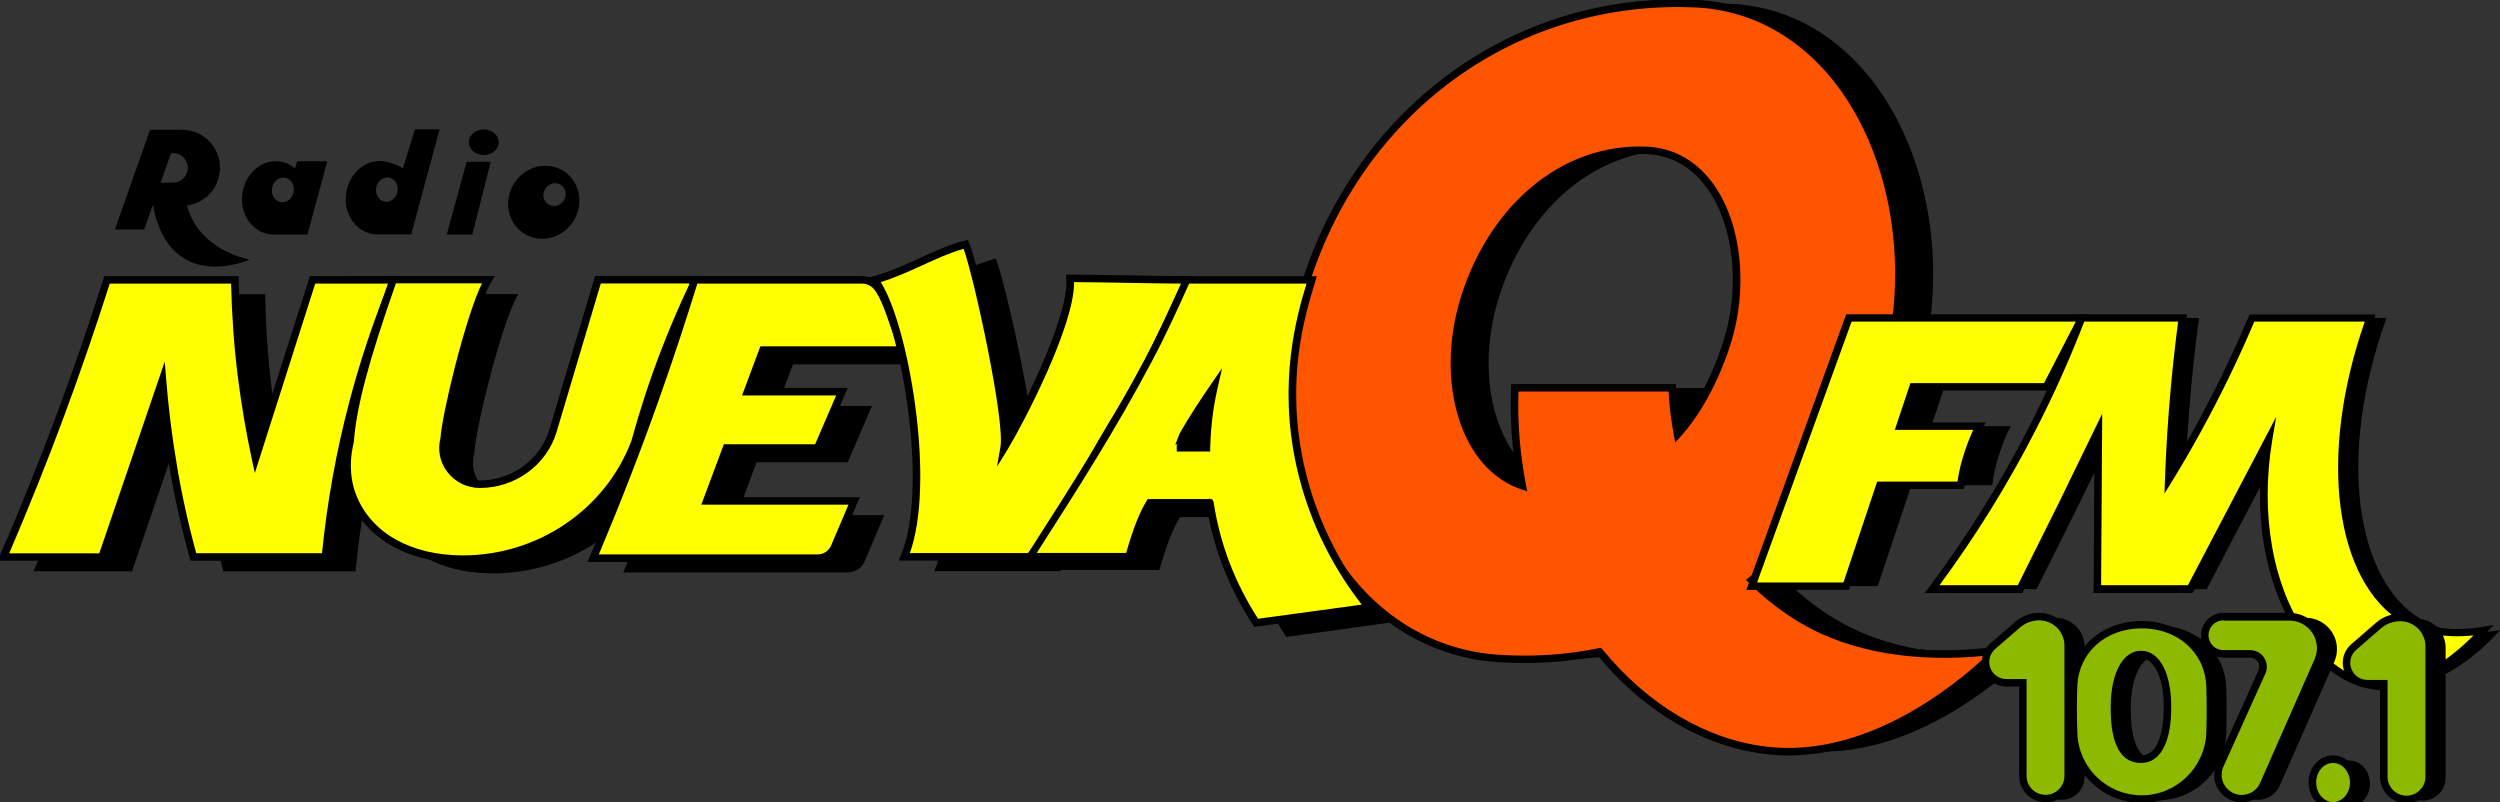 <?xml version="1.0" encoding="utf-8"?>
<!-- Generator: Adobe Illustrator 19.1.0, SVG Export Plug-In . SVG Version: 6.00 Build 0)  -->
<svg version="1.1" id="Capa_1" xmlns="http://www.w3.org/2000/svg" xmlns:xlink="http://www.w3.org/1999/xlink" x="0px" y="0px"
	 viewBox="0 0 2031.9 652.1" style="enable-background:new 0 0 2031.9 652.1;" xml:space="preserve">
<rect x="0" y="0" width="2031.9" height="652.1" fill="#333333" stroke="none"/>
<style type="text/css">
	.st0{fill:#FF5500;}
	.st1{fill:#FFFF00;}
	.st2{fill:#8DBA00;}
</style>
<g>
	<g>
		<path d="M27.3,464.3h80l49.1-143.8c1.7,21.1,4.3,43.9,8.4,68.1c4.7,27.6,10.5,53,16.8,75.8c35.8,0,71.6,0,107.4,0
			c3.5-36.6,10.2-79.2,22.5-125.6c9.9-37.5,21.6-70.8,33.5-99.6c-22.1,0-44.3,0-66.4,0l-46.3,145.2c-4.4-20.2-8.3-42.2-11.2-66
			c-3.6-28.6-5.2-55.1-5.6-79.3c-34.6,0-69.2,0-103.8,0C100.4,273.9,88,310,74.3,347.1C59,388.3,43.2,427.4,27.3,464.3z"/>
		<path d="M510.4,239l-36.5,122.8c-7.7,25.7-31.9,43.4-59.4,43.4h0c-19.8,0-34.2-18.3-29-36.9c1.1-20.7,22.6-107.6,35.8-129.3
			c-25.7,0-25.8,0-77.2,0c-20.4,58-32.6,99.6-35,131.4c-2.6,10.5-4.7,27.5,2.3,45.1c11.5,28.9,43,50.5,89.3,50.5
			c62.6,0,118.5-38.1,139.9-95.3c6.2-22.8,14.1-47.5,24.1-73.5c8.1-21,16.6-40.4,25.2-58.2C563.4,239,536.9,239,510.4,239z"/>
		<path d="M614.9,375.7h74.1l19.7-45.8h-76.8l12.6-33.8h114.1c-9.2-21.8-14.8-47.9-25-54.5c-2.5-1.6-5.4-2.6-8.5-2.6H589
			c-9.5,31.1-20.1,63-31.7,95.8c-16.3,46-33.4,89.5-50.7,130.4c60.8,0,121.6,0,182.4,0c6.4,0,12.1-4,14.2-10.1l15.5-36.4H598.9
			L614.9,375.7z"/>
		<path d="M861.6,464.2H759.4c24.5-57.8-1.5-197.1-24.4-225.1c24.8-6.2,49.5-22.7,74.3-28.9c7.4,17.3,35.3,141.6,31.1,165.4
			c15.3-24.9,56.5-105.9,53.6-137.7c28.7,0,66.3,1.2,95,1.2c-14.6,32-31,69.3-54.7,107.7C907.5,390.3,889.3,430.1,861.6,464.2z"/>
		<path d="M1081,388.5c-15-69.6,1.1-122.2,9.6-150.2c-33.8,0-67.7,0-101.5,0c-9.6,22-19.9,43.9-31.1,65c-31,58.5-63.8,109-96.4,160
			c26.9,0,53.8,0,80.6,0c4.9-17,10.5-33,16.9-43h48.4c0.1,0,0.1-0.7,0.3,0c7.1,46.2,25.6,78.9,37.6,97.4l91.6-12.7
			C1121,485.5,1093.3,445.7,1081,388.5z M986.6,364.1c8.1-13.9,16.4-26.4,24.6-38.4c-2.8,12.2-5.6,27.7-6.2,49.7h-24.2
			C982.7,375.4,984.6,367.5,986.6,364.1z"/>
	</g>
	<g>
		<path d="M152.1,167c13.4-1.9,24.2-12.2,26.3-25.9c2.9-18.8-11.6-35.7-30.6-35.7h-2h-23.8l-28.6,81.1h23.8l6.7-19.1h0.6
			c10.6,57,54.9,53.4,78.5,43.5C190.5,208.7,159.6,197.5,152.1,167z M139,124.5h1.7c7.5,0,13.2,6.9,11.7,14.3
			c-1.1,5.6-6,9.6-11.7,9.6h-10.1L139,124.5z"/>
		<path d="M450.9,135.8c-15.2-4.4-31.5,4.9-36.5,20.7c-5,15.8,3.4,32.1,18.6,36.5s31.5-4.9,36.5-20.7
			C474.4,156.4,466.1,140.1,450.9,135.8z M459.3,160.6c-1.6,4.9-6.7,7.9-11.4,6.5c-4.8-1.4-7.4-6.5-5.8-11.4
			c1.6-4.9,6.7-7.9,11.4-6.5C458.3,150.6,460.9,155.7,459.3,160.6z"/>
		<path d="M241.5,131l-1.7,5.8c-3.3-2.8-7.3-4.7-11.7-5.5c-14.5-2.4-28.3,8.9-31,25.2c-2.7,16.3,6.9,31.4,21.4,33.8
			c1.8,0.3,3.5,0.4,5.2,0.3l0,0h26.2l16.1-59.6H241.5z M221.1,152.9c0.9-5.5,5.6-9.3,10.4-8.5c4.9,0.8,8.1,5.9,7.2,11.4
			c-0.9,5.5-5.6,9.3-10.4,8.5C223.4,163.4,220.2,158.3,221.1,152.9z"/>
		<path d="M337.2,105.1l-9.7,31.9c-3.3-2.8-10.6-5.1-15.1-5.8c-14.5-2.4-28.3,8.9-31,25.2c-2.7,16.3,6.9,31.4,21.4,33.8
			c1.8,0.3,3.5,0.4,5.2,0.3l0,0h26.2l23.1-85.4H337.2z M305.7,152.7c0.9-5.4,5.5-9.1,10.3-8.4c4.8,0.8,8,5.8,7.1,11.2
			c-0.9,5.4-5.5,9.1-10.3,8.4C308,163.1,304.9,158,305.7,152.7z"/>
		<g>
			<polygon points="363.1,190.6 383.9,190.6 398.8,131.5 379.3,131.5 			"/>
			<ellipse cx="393.2" cy="115.6" rx="12.2" ry="10.4"/>
		</g>
	</g>
	<g>
		<g>
			<path d="M1493.4,504.2c-16.4-9.6-30.3-20.7-42-32.6c45.9-37.1,82.3-89.4,104.3-154.3c48-141.3-19.2-308.1-149.1-314.2
				C1257.1-4,1130,92.5,1087.2,235.5c-42.7,143,29.1,291.3,158.9,299.7c28.2,1.8,55.5-0.1,81.7-5.4c37,45.2,85.2,74.3,135.7,80.1
				c93.1,10.8,173.7-67.4,187.7-81.2C1628.5,531.7,1554.3,539.9,1493.4,504.2z M1217,245.8c20.9-72,77.7-126.7,149.2-123.7
				c62.1,2.7,88.1,87,64.7,158.2c-9.1,27.6-22.7,54-39.6,72.8c-3.9-21.5-4.1-32.7-4.2-37.7c-42.6,0-85.3,0-127.9,0
				c-1.2,27,1.1,53.6,6,79.5C1217,378.5,1198.4,309.9,1217,245.8z"/>
		</g>
		<g>
			<path class="st0" d="M1465.7,504.2c-16.4-9.6-30.3-20.7-42-32.6c45.9-37.1,82.3-89.4,104.3-154.3
				c48-141.3-19.2-308.1-149.1-314.2c-149.4-7.1-276.6,89.5-319.3,232.5c-42.7,143,29.1,291.3,158.9,299.7
				c28.2,1.8,55.5-0.1,81.7-5.4c37,45.2,85.2,74.3,135.7,80.1c93.1,10.8,173.7-67.4,187.7-81.2
				C1600.8,531.7,1526.6,539.9,1465.7,504.2z M1189.3,245.8c20.9-72,77.7-126.7,149.2-123.7c62.1,2.7,88.1,87,64.7,158.2
				c-9.1,27.6-22.7,54-39.6,72.8c-3.9-21.5-4.1-32.7-4.2-37.7c-42.6,0-85.3,0-127.9,0c-1.2,27,1.1,53.6,6,79.5
				C1189.3,378.5,1170.7,309.9,1189.3,245.8z"/>
			<path d="M1453.7,614c-6.1,0-12.2-0.3-18.3-1.1c-50.3-5.8-98.7-34.1-136.6-79.8c-26.2,5.2-53.3,6.9-80.7,5.1
				c-53.1-3.4-100-30.6-132-76.6c-20.5-29.4-34.1-65.6-39.5-104.5c-5.5-40-2.1-82.4,9.9-122.5c10.6-35.6,26.6-68.8,47.3-98.5
				c20.4-29.3,45.2-54.7,73.4-75.6c58.5-43.1,128.2-64,201.6-60.6c49.6,2.4,93.9,28.6,124.7,73.8c44.7,65.5,55.3,161.5,27.2,244.5
				c-21.2,62.5-56.6,115.5-102.6,153.6c11.6,11.4,24.7,21.4,39,29.7c40.2,23.5,95.5,32.1,155.8,24.1l9-1.2l-6.4,6.4
				c-13.6,13.5-35.8,33.1-64.8,50.3C1524.1,603,1488.2,614,1453.7,614z M1301.3,526.5l1.2,1.4c37,45.2,84.5,73.3,133.7,79
				c79.4,9.2,150.7-48,178.6-74.1c-58.1,6.2-111.3-3-150.6-26c-15.7-9.2-30.1-20.4-42.7-33.1l-2.4-2.4l2.6-2.1
				c46.4-37.5,82.1-90.4,103.3-152.9c27.6-81.2,17.2-175.1-26.4-239.1c-29.7-43.6-72.3-68.8-120-71.1
				c-145.9-6.9-273,85.6-316.2,230.3c-23.6,79-12.9,161.9,28.7,221.8c30.9,44.4,76.1,70.7,127.4,74c27.4,1.8,54.6,0,80.9-5.4
				L1301.3,526.5z M1241.3,399.4l-5-1.7c-23.8-8.1-41.9-29-51-58.6c-8.7-28.5-8.4-61.9,1-94.1v0c10.6-36.6,30.7-69.1,56.6-91.4
				c27.7-24,60.8-35.9,95.7-34.4c22.2,1,41.3,12,55,31.9c22.4,32.4,27.4,84.8,12.4,130.3c-9.7,29.6-24,55.7-40.3,73.7l-4.2,4.6
				l-1.1-6.1c-3.3-18.3-4-29.2-4.2-35.4h-122c-0.9,25.3,1.1,50.2,6.1,76.1L1241.3,399.4z M1332.9,125.1
				c-63.3,0-119.4,48.2-140.7,121.6v0c-9,31.1-9.4,63.2-1,90.6c7.8,25.6,22.7,44.1,42.1,52.7c-4.5-25.4-6.2-49.9-5.1-75l0.1-2.9
				h133.8l0.1,3.4c0.1,4.7,0.4,14,3.1,30.6c14-17.1,26.2-40.5,34.8-66.7c14.4-43.9,9.7-94.1-11.6-125c-12.6-18.3-30-28.4-50.3-29.2
				C1336.5,125.1,1334.7,125.1,1332.9,125.1z"/>
		</g>
	</g>
	<g>
		<path d="M1688.5,314.4l29-56h-189.3l-78.9,218h76.8l27.4-82h65.8c1-9,2.9-17.2,6.4-27.6c2.7-8,5.7-15.4,8.7-20.4
			c-21.6,0-43.1,0-64.7,0l10.7-32H1688.5z"/>
		<path d="M1583.7,478.8h71.5c11.4-22.6,22.8-45.4,34.2-68.5c10-20.2,19.8-40.4,29.4-60.4c-0.3,43-0.5,85.9-0.8,128.9h75.5
			l63.6-121.6c-18.3,109.4,31.5,191.5,84.2,199.9c42.4,6.8,81.6-34.8,90.6-44.9c-33.7,5.7-53.9-2.7-64.4-9
			c-52-31.1-68.9-131.2-27.8-244.8c-32,0-64.1,0-96.1,0c-6.7,15.8-14.1,32.2-22.2,49c-14.7,30.2-30.1,57.7-45.3,82.4
			c0.8-23.9,2.4-49,4.8-75.1c1.8-19.5,3.9-38.2,6.4-56.3c-27.3,0-54.6,0-81.8,0c-10.9,28.3-24.2,58.8-40.5,90.6
			C1638.5,400.2,1610.2,443.4,1583.7,478.8z"/>
	</g>
	<g>
		<g>
			<path class="st1" d="M1663.1,314.4l29-56h-189.3l-78.9,218h76.8l27.4-82h65.8c1-9,2.9-17.2,6.4-27.6c2.7-8,5.7-15.4,8.7-20.4
				c-21.6,0-43.1,0-64.7,0l10.7-32H1663.1z"/>
			<path d="M1502.7,479.4h-83.3l81.1-224h196.5l-32.1,62h-107.9l-8.7,26h65.8l-2.7,4.7c-2.8,4.7-5.8,11.8-8.5,19.9
				c-3.4,10.3-5.2,18-6.2,26.8l-0.3,2.6h-66.4L1502.7,479.4z M1428.1,473.4h70.2l27.4-82h65.3c1.1-8,2.9-15.8,6.2-25.5
				c2.1-6.2,4.3-11.5,6.5-16.5H1540l12.7-38h108.6l25.8-50h-182.2L1428.1,473.4z"/>
		</g>
		<g>
			<path class="st1" d="M1570.5,478.8h71.5c11.4-22.6,22.8-45.4,34.2-68.5c10-20.2,19.8-40.4,29.4-60.4c-0.3,43-0.5,85.9-0.8,128.9
				h75.5l63.6-121.6c-18.3,109.4,31.5,191.5,84.2,199.9c42.4,6.8,81.6-34.8,90.6-44.9c-33.7,5.7-53.9-2.7-64.4-9
				c-52-31.1-68.9-131.2-27.8-244.8c-32,0-64.1,0-96.1,0c-6.7,15.8-14.1,32.2-22.2,49c-14.7,30.2-30.1,57.7-45.3,82.4
				c0.8-23.9,2.4-49,4.8-75.1c1.8-19.5,3.9-38.2,6.4-56.3c-27.3,0-54.6,0-81.8,0c-10.9,28.3-24.2,58.8-40.5,90.6
				C1625.2,400.2,1597,443.4,1570.5,478.8z"/>
			<path d="M1937.5,560.9c-3.3,0-6.6-0.2-10-0.8c-20.7-3.3-40.9-17.4-56.9-39.7c-13.6-19-23.7-43.1-29.1-69.7
				c-4.9-24.3-6-50-3.2-76.5l-56.3,107.7h-80.4l0.7-118.4c-7.8,16.1-15.7,32.2-23.5,48.2c-11.3,22.9-22.8,45.9-34.2,68.6l-0.8,1.7
				h-79.5l3.7-4.9c30.4-40.6,57.6-84.1,80.8-129.3c15-29.2,28.6-59.6,40.4-90.3l0.8-2h87.4l-0.5,3.5c-2.5,18.6-4.6,37.5-6.3,56.2
				c-1.9,20.9-3.3,42-4.3,63.1c14-23.4,27.1-47.6,39-72c7.8-16,15.3-32.4,22.2-48.8l0.8-1.9h102.5l-1.5,4.1
				c-19.3,53.2-26.7,107.1-20.9,151.9c5.5,42.6,22.3,74.3,47.4,89.2c16.5,9.9,37.5,12.8,62.3,8.6l8.6-1.5l-5.9,6.5
				C2007.7,529,1974.7,560.9,1937.5,560.9z M1850,338.8l-3.2,18.9c-10.1,60.5,0.6,120,28.8,159.1c15.1,21,33.9,34.2,52.9,37.2
				c33.6,5.4,65.4-20.9,81.9-37.6c-22.6,2.4-42-1.1-57.8-10.6c-26.7-15.9-44.5-49.2-50.3-93.7c-5.8-44.5,1.2-97.9,19.7-150.7h-89.8
				c-6.7,15.9-14,31.8-21.5,47.2c-13.8,28.2-29,56-45.4,82.7l-6.1,9.9l0.4-11.6c0.9-25,2.5-50.3,4.8-75.2c1.6-17.6,3.6-35.4,5.9-53
				h-76.3c-11.7,30.3-25.1,60.2-39.9,88.9c-22.4,43.7-48.6,85.8-77.7,125.3h63.6c11.1-22.1,22.3-44.6,33.3-66.8
				c9.8-20,19.7-40.3,29.4-60.4l5.9-12.2l-0.9,139.4h70.6L1850,338.8z"/>
		</g>
	</g>
	<g>
		<path d="M1873.9,502.1c14.1,0,25.5,11.4,25.5,25.5v0c0,3.5-0.7,7-2.2,10.3l-44.3,100.6c-3.1,7-10,11.6-17.7,11.6l0,0
			c-14,0-23.4-14.5-17.6-27.3l34.1-75.6c3.1-6.9-1.9-14.7-9.5-14.7h-21.8c-8.4,0-15.1-6.8-15.1-15.1l0,0c0-8.4,6.8-15.1,15.1-15.1
			h52.1H1873.9z"/>
		<path d="M1670.6,502.1L1670.6,502.1c13.1,0,23.7,10.6,23.7,23.7v105.7c0,10.2-8.3,18.5-18.5,18.5h0c-10.2,0-18.5-8.3-18.5-18.5
			v-75.6H1644c-9.3,0-16.9-7.6-16.9-16.9v0c0-4.9,2.1-9.6,5.8-12.8l20.3-17.6C1658,504.4,1664.2,502.1,1670.6,502.1z"/>
		<path d="M1964,502.8L1964,502.8c13.1,0,23.7,10.6,23.7,23.7v105.7c0,10.2-8.3,18.5-18.5,18.5l0,0c-10.2,0-18.5-8.3-18.5-18.5
			v-75.6h-13.3c-9.3,0-16.9-7.6-16.9-16.9v0c0-4.9,2.1-9.6,5.8-12.8l20.3-17.6C1951.4,505.1,1957.6,502.8,1964,502.8z"/>
		<path d="M1809.4,558.9c-0.9-29.9-25.5-50.5-55.4-50.5h0c-29.6,0-54.2,20.2-55.4,49.8c-0.2,5.8-0.4,10.1-0.4,16.1
			c-0.1,8.1,0.1,15.3,0.4,22.9c1.1,29.9,25.5,53.2,55.4,53.2c29.9,0,54.5-24,55.4-53.9c0.2-6.8,0.3-12.3,0.3-19.3
			C1809.7,570.4,1809.6,565.3,1809.4,558.9z M1753.4,618.1c-17.1,0-21.6-19.1-21.6-42.6c0-26.9,9.7-42.6,21.6-42.6
			c11.9,0,21.6,15.1,21.6,42.6C1775,599,1768.8,618.1,1753.4,618.1z"/>
		<ellipse cx="1909.4" cy="637" rx="16.8" ry="18.9"/>
	</g>
	<g>
		<g>
			<path class="st2" d="M1860.6,501.1c14.1,0,25.5,11.4,25.5,25.5v0c0,3.5-0.7,7-2.2,10.3l-44.3,100.6c-3.1,7-10,11.6-17.7,11.6h0
				c-14,0-23.4-14.5-17.6-27.3l34.1-75.6c3.1-6.9-1.9-14.7-9.5-14.7h-21.8c-8.4,0-15.1-6.8-15.1-15.1v0c0-8.4,6.8-15.1,15.1-15.1
				h52.1H1860.6z"/>
			<path d="M1821.9,652.1c-7.6,0-14.7-3.8-18.8-10.2c-4.1-6.4-4.7-14.4-1.6-21.4l34.1-75.6c1-2.3,0.9-4.9-0.5-7
				c-1.4-2.1-3.6-3.4-6.2-3.4h-21.8c-10,0-18.2-8.2-18.2-18.2c0-10,8.2-18.2,18.2-18.2h53.5c15.7,0,28.5,12.8,28.5,28.5
				c0,4-0.8,7.8-2.4,11.5l-44.3,100.6C1838.8,646.8,1830.8,652.1,1821.9,652.1z M1807.1,504.2c-6.7,0-12.1,5.4-12.1,12.1
				c0,6.7,5.4,12.1,12.1,12.1h21.8c4.6,0,8.8,2.3,11.3,6.2c2.5,3.9,2.9,8.7,1,12.9l-34.1,75.6c-2.3,5.1-1.8,10.9,1.2,15.5
				c3,4.7,8.1,7.5,13.7,7.5c6.5,0,12.3-3.8,14.9-9.7l44.3-100.6c1.3-2.9,1.9-5.9,1.9-9c0-12.4-10-22.4-22.4-22.4H1807.1z"/>
		</g>
		<g>
			<path class="st2" d="M1657.3,501.1L1657.3,501.1c13.1,0,23.7,10.6,23.7,23.7v105.7c0,10.2-8.3,18.5-18.5,18.5h0
				c-10.2,0-18.5-8.3-18.5-18.5v-75.6h-13.3c-9.3,0-16.9-7.6-16.9-16.9v0c0-4.9,2.1-9.6,5.8-12.8l20.3-17.6
				C1644.8,503.4,1650.9,501.1,1657.3,501.1z"/>
			<path d="M1662.6,652.1c-11.9,0-21.5-9.7-21.5-21.5v-72.6h-10.3c-11,0-20-9-20-20c0-5.8,2.5-11.3,6.9-15.1l20.3-17.6
				c5.4-4.7,12.3-7.2,19.4-7.2c14.8,0,26.8,12,26.8,26.8v105.7C1684.1,642.4,1674.4,652.1,1662.6,652.1z M1657.3,504.2
				c-5.6,0-11.1,2-15.4,5.7l-20.3,17.6c-3,2.6-4.8,6.5-4.8,10.5c0,7.6,6.2,13.9,13.9,13.9h16.4v78.7c0,8.5,6.9,15.4,15.4,15.4
				c8.5,0,15.4-6.9,15.4-15.4V524.8C1678,513.4,1668.7,504.2,1657.3,504.2z"/>
		</g>
		<g>
			<path class="st2" d="M1950.7,501.8L1950.7,501.8c13.1,0,23.7,10.6,23.7,23.7v105.7c0,10.2-8.3,18.5-18.5,18.5l0,0
				c-10.2,0-18.5-8.3-18.5-18.5v-75.6h-13.3c-9.3,0-16.9-7.6-16.9-16.9v0c0-4.9,2.1-9.6,5.8-12.8l20.3-17.6
				C1938.2,504.1,1944.3,501.8,1950.7,501.8z"/>
			<path d="M1955.9,652.8c-11.9,0-21.5-9.7-21.5-21.5v-72.6h-10.3c-11,0-20-9-20-20c0-5.8,2.5-11.3,6.9-15.1l20.3-17.6
				c5.4-4.7,12.3-7.2,19.4-7.2c14.8,0,26.8,12,26.8,26.8v105.7C1977.5,643.1,1967.8,652.8,1955.9,652.8z M1950.7,504.9
				c-5.6,0-11.1,2-15.4,5.7l-20.3,17.6c-3,2.6-4.8,6.5-4.8,10.5c0,7.6,6.2,13.9,13.9,13.9h16.4v78.7c0,8.5,6.9,15.4,15.4,15.4
				c8.5,0,15.4-6.9,15.4-15.4V525.5C1971.4,514.1,1962.1,504.9,1950.7,504.9z"/>
		</g>
		<g>
			<path class="st2" d="M1796.2,557.9c-0.9-29.9-25.5-50.5-55.4-50.5h0c-29.6,0-54.2,20.2-55.4,49.8c-0.2,5.8-0.4,10.1-0.4,16.1
				c-0.1,8.1,0.1,15.3,0.4,22.9c1.1,29.9,25.5,53.2,55.4,53.2c29.9,0,54.5-24,55.4-53.9c0.2-6.8,0.3-12.3,0.3-19.3
				C1796.4,569.4,1796.3,564.3,1796.2,557.9z M1740.1,617.1c-17.1,0-21.6-19.1-21.6-42.6c0-26.9,9.7-42.6,21.6-42.6
				c11.9,0,21.6,15.1,21.6,42.6C1761.7,598,1755.6,617.1,1740.1,617.1z"/>
			<path d="M1740.7,652.5c-31.6,0-57.3-24.7-58.5-56.1c-0.3-8.2-0.4-15.3-0.4-23c0-5.9,0.2-10,0.4-16.1c0.6-14.9,7-28.5,18-38.1
				c10.7-9.3,25.1-14.5,40.4-14.5c32.5,0,57.6,22.9,58.5,53.4l0,0c0.2,6.2,0.3,11.4,0.3,18.3c0,7.4-0.1,12.9-0.3,19.4
				c-0.4,15.3-6.7,29.6-17.7,40.3C1770.5,646.6,1756,652.5,1740.7,652.5z M1740.7,510.7c-29.3,0-51.3,19.7-52.3,46.7
				c-0.2,6-0.4,10.2-0.4,15.9c0,7.7,0.1,14.7,0.4,22.8c1.1,28.2,24.1,50.3,52.4,50.3c28.1,0,51.5-22.9,52.4-50.9
				c0.2-6.4,0.3-11.8,0.3-19.2c0-6.9-0.1-12-0.3-18.1l0,0C1792.3,530.6,1770.3,510.7,1740.7,510.7z M1740.1,620.1
				c-24.6,0-24.6-34.3-24.6-45.6c0-27.3,9.9-45.6,24.6-45.6c15,0,24.6,17.9,24.6,45.6C1764.8,603.5,1755.8,620.1,1740.1,620.1z
				 M1740.1,535c-10.9,0-18.5,16.3-18.5,39.5c0,35.4,10.6,39.5,18.5,39.5c16.7,0,18.5-27.6,18.5-39.5
				C1758.7,551.2,1751,535,1740.1,535z"/>
		</g>
		<g>
			<ellipse class="st2" cx="1896.2" cy="636" rx="16.8" ry="18.9"/>
			<path d="M1896.2,657.9c-11,0-19.9-9.9-19.9-22c0-12.1,8.9-22,19.9-22s19.9,9.9,19.9,22C1916,648.1,1907.1,657.9,1896.2,657.9z
				 M1896.2,620.1c-7.6,0-13.7,7.1-13.7,15.9c0,8.7,6.2,15.9,13.7,15.9s13.8-7.1,13.8-15.9C1909.9,627.2,1903.8,620.1,1896.2,620.1z
				"/>
		</g>
	</g>
	<g>
		<g>
			<path class="st1" d="M2.8,452.7h80l49.1-143.8c1.7,21.1,4.3,43.9,8.4,68.1c4.7,27.6,10.5,53,16.8,75.8c35.8,0,71.6,0,107.4,0
				c3.5-36.6,10.2-79.2,22.5-125.6c9.9-37.5,21.6-70.8,33.5-99.6c-22.1,0-44.3,0-66.4,0l-46.3,145.2c-4.4-20.2-8.3-42.2-11.2-66
				c-3.6-28.6-5.2-55.1-5.6-79.3c-34.6,0-69.2,0-103.8,0c-11.1,34.8-23.4,70.9-37.2,108.1C34.5,376.7,18.8,415.8,2.8,452.7z"/>
			<path d="M267.3,455.7H154.8l-0.6-2.2c-6.9-25-12.6-50.6-16.9-76.1c-3-17.8-5.4-35.9-7.2-53.9L85,455.7H-1.8l1.8-4.3
				c16.6-38.4,32.4-77.8,47-117c13.2-35.5,25.7-71.8,37.1-107.9l0.7-2.1h109.1l0.1,3c0.5,26.3,2.3,52.9,5.6,79
				c2.3,18.1,5.2,36.3,8.8,54.3l43.5-136.3H325l-1.7,4.2c-13.3,32.2-24.5,65.6-33.3,99.2c-10.8,40.9-18.3,83-22.4,125.1L267.3,455.7
				z M159.5,449.6h102.2c4.2-41.5,11.6-83,22.3-123.3c8.5-32.4,19.3-64.7,31.9-95.8h-59.7l-49.1,154l-2.4-11.2
				c-4.7-21.8-8.5-44.1-11.3-66.2c-3.2-25.3-5-51.1-5.6-76.6H89.2C77.9,266,65.6,301.7,52.7,336.6c-14,37.9-29.3,75.9-45.2,113.1
				h73.2l53.2-155.8l1.2,14.8c1.8,22.6,4.6,45.4,8.4,67.8C147.5,400.9,152.9,425.6,159.5,449.6z"/>
		</g>
		<g>
			<path class="st1" d="M485.9,227.4l-36.5,122.8c-7.7,25.7-31.9,43.4-59.4,43.4h0c-19.8,0-34.2-18.3-29-36.9
				c1.1-20.7,22.6-107.6,35.8-129.3c-25.7,0-25.8,0-77.2,0c-20.4,58-32.6,99.6-35,131.4c-2.6,10.5-4.7,27.5,2.3,45.1
				c11.5,28.9,43,50.5,89.3,50.5c62.6,0,118.5-38.1,139.9-95.3c6.2-22.8,14.1-47.5,24.1-73.5c8.1-21,16.6-40.4,25.2-58.2
				C538.9,227.4,512.4,227.4,485.9,227.4z"/>
			<path d="M376.2,457.5c-22.5,0-43-5.1-59.3-14.8c-15.4-9.2-26.7-22.2-32.9-37.6c-7.1-17.9-5.3-35.2-2.5-46.7
				c2.3-29.1,12.5-67.4,35.2-132l0.7-2h84.8l-2.8,4.6c-13.2,21.8-34.3,108-35.4,127.9l0,0.3l-0.1,0.3c-2.1,7.8-0.6,15.9,4.4,22.4
				c5.1,6.8,13.1,10.6,21.7,10.6c26,0,49.2-17,56.5-41.3l37.2-124.9h86.6l-2.1,4.4c-9.2,18.9-17.6,38.4-25.1,58
				c-9.2,23.9-17.3,48.5-24,73.2l-0.1,0.3c-10.7,28.7-30,53.1-55.7,70.5C437.6,448.3,407.5,457.5,376.2,457.5z M321.7,230.5
				c-22.1,63-32,100.3-34.1,128.6l-0.1,0.5c-2.6,10.6-4.4,26.7,2.2,43.2c12.1,30.4,44.4,48.6,86.5,48.6c61,0,116-37.4,137-93.2
				c6.8-24.8,14.9-49.6,24.2-73.7c7-18.2,14.8-36.4,23.2-54.1h-72.3l-35.9,120.6c-8,26.9-33.6,45.6-62.3,45.6
				c-10.6,0-20.3-4.8-26.6-13.1c-6-7.9-8-17.9-5.5-27.4c1.2-19.6,20.2-98,33.7-125.8H321.7z"/>
		</g>
		<g>
			<path class="st1" d="M590.5,364.1h74.1l19.7-45.8h-76.8l12.6-33.8h114.1c-9.2-21.8-14.8-47.9-25-54.5c-2.5-1.6-5.4-2.6-8.5-2.6
				H564.6c-9.5,31.1-20.1,63-31.7,95.8c-16.3,46-33.4,89.5-50.7,130.4c60.8,0,121.6,0,182.4,0c6.4,0,12.1-4,14.2-10.1l15.5-36.4
				H574.4L590.5,364.1z"/>
			<path d="M664.5,456.7h-187l1.8-4.2c18.1-42.7,35.2-86.5,50.7-130.2c11.2-31.5,21.8-63.7,31.7-95.7l0.7-2.2h138.6
				c3.5,0,7,1.1,10.2,3.1c8,5.1,12.9,19.2,18.6,35.5c2.4,6.8,4.8,13.8,7.6,20.3l1.8,4.2H622.4L612,315.3h77l-22.4,51.9h-74
				l-13.8,36.9h120l-17.3,40.6C679,451.9,672.2,456.7,664.5,456.7z M486.7,450.6h177.8c5.1,0,9.6-3.2,11.3-8l0.1-0.2l13.7-32.2H570
				l18.3-49.1h74.2l17.1-39.7h-76.5l14.9-39.9h111.7c-2.1-5.4-4.1-11-6-16.5c-5.1-14.6-9.9-28.4-16.1-32.4c-2.1-1.4-4.5-2.1-6.8-2.1
				H566.8c-9.7,31.3-20.1,62.9-31.1,93.8C520.7,366.7,504.2,409.1,486.7,450.6z"/>
		</g>
		<g>
			<path class="st1" d="M837.1,452.6H735c24.5-57.8-1.5-197.1-24.4-225.1c24.8-6.2,49.5-22.7,74.3-28.9
				c7.4,17.3,35.3,141.6,31.1,165.4c15.3-24.9,56.5-105.9,53.6-137.7c28.7,0,66.3,1.2,95,1.2c-14.6,32-31,69.3-54.7,107.7
				C883,378.7,864.9,418.6,837.1,452.6z"/>
			<path d="M838.6,455.6H730.4l1.8-4.2c10.6-25.2,12.6-69.7,5.3-122.1c-6.3-45.4-18.3-86.4-29.3-99.9l-3-3.7l4.7-1.2
				c12.1-3.1,24.6-8.8,36.6-14.3c12.3-5.6,25-11.5,37.7-14.7l2.5-0.6l1,2.4c6.6,15.6,29.4,115.2,31.6,154.9
				c18.3-32.7,49.7-98.9,47.3-125.7l-0.3-3.3h3.4c14.4,0,31.2,0.3,47.5,0.6c16.3,0.3,33.1,0.6,47.4,0.6h4.8l-2,4.3
				c-1.4,3-2.7,6-4.1,9c-13.7,30-29.2,64-50.8,99c-9.1,14.8-17.3,29.2-25.1,43.1c-15.1,26.8-29.4,52-47.9,74.7L838.6,455.6z
				 M739.5,449.5h96.2c17.7-21.9,31.6-46.6,46.4-72.7c7.9-14,16-28.4,25.3-43.3c21.4-34.6,36.8-68.5,50.4-98.3
				c0.7-1.6,1.4-3.2,2.2-4.7c-13.3-0.1-28.2-0.3-42.8-0.6c-15.1-0.3-30.6-0.5-44.2-0.6c0.2,35.9-41.8,115.9-54.2,136.2l-8.5,13.8
				l2.8-15.9c3.8-21.2-21-136.2-29.9-161.2c-11.3,3.2-22.8,8.5-34,13.6c-10.9,5-22.2,10.1-33.4,13.5c10.9,17,21.9,55.6,27.9,99.2
				C750.6,379.1,749.1,422.8,739.5,449.5z"/>
		</g>
		<g>
			<path class="st1" d="M1056.5,377.2c-15-69.6,1.1-121.9,9.6-149.9c-33.8,0-67.7,0-101.5,0c-9.6,21-19.9,43.9-31.1,65
				c-31,58.5-63.8,109-96.4,160c26.9,0,53.8,0,80.6,0c4.9-17,10.5-33,16.9-44h48.4c0.1,0,0.1-0.5,0.3,0.2
				c7.1,46.2,25.6,79,37.6,97.5l91.6-12.5C1096.6,474,1068.9,434.4,1056.5,377.2z M962.2,352.8c8.1-13.9,16.4-26.3,24.6-38.3
				c-2.8,12.2-5.6,27.9-6.2,49.9h-24.2C958.3,364.4,960.2,356.2,962.2,352.8z"/>
			<path d="M1019.5,509.5l-1.1-1.6c-19.7-30.3-32-61.7-37.6-96h-44.3c-5.2,8.7-10.3,22.4-15.7,41.6l-0.6,2.2h-88.5l8.2-12.8
				c30.4-47.4,61.7-96.5,91-151.7c11.1-20.9,21.4-43.5,31-64.9l0.8-1.8h107.6l-1.2,4c-8.5,27.7-24.4,79.2-9.5,148.3
				c11.5,53,36.5,91.9,55.4,115.1l3.4,4.2L1019.5,509.5z M983.3,405.4c0.1,0,0.2,0,0.3,0c0.4,0,2.4,0.4,2.8,2.9
				c5.2,33.8,17,64.8,36.1,94.6l84.3-11.5c-18.9-24.1-42.2-62.4-53.3-113.5c-14.6-67.3,0-119.9,8.4-147.4h-95.4
				c-9.4,20.9-19.5,43-30.4,63.4c-29.4,55.5-60.9,104.6-91.3,152.1l-2.2,3.4h72.7c5.6-19.7,11.1-33.6,16.7-42.4l0.9-1.4h49
				C982.4,405.5,982.9,405.4,983.3,405.4z M983.6,367h-27.2v-6.1c-0.8,0-1.3,0.4-1.4,0.5c0.5-0.6,1.5-3.2,2.1-4.8
				c0.8-2,1.5-4.1,2.4-5.6l0,0c8.3-14.4,16.8-27,24.7-38.6l9.1-13.2l-3.6,15.7c-2.3,10.2-5.5,26.4-6.1,49.2L983.6,367z M962,360.9
				h15.6c0.5-12.9,1.8-23.7,3.2-32.5c-5.3,8-10.7,16.5-16,25.7c-0.6,1.1-1.3,2.9-2,4.7C962.6,359.5,962.3,360.2,962,360.9z"/>
		</g>
	</g>
</g>
</svg>
